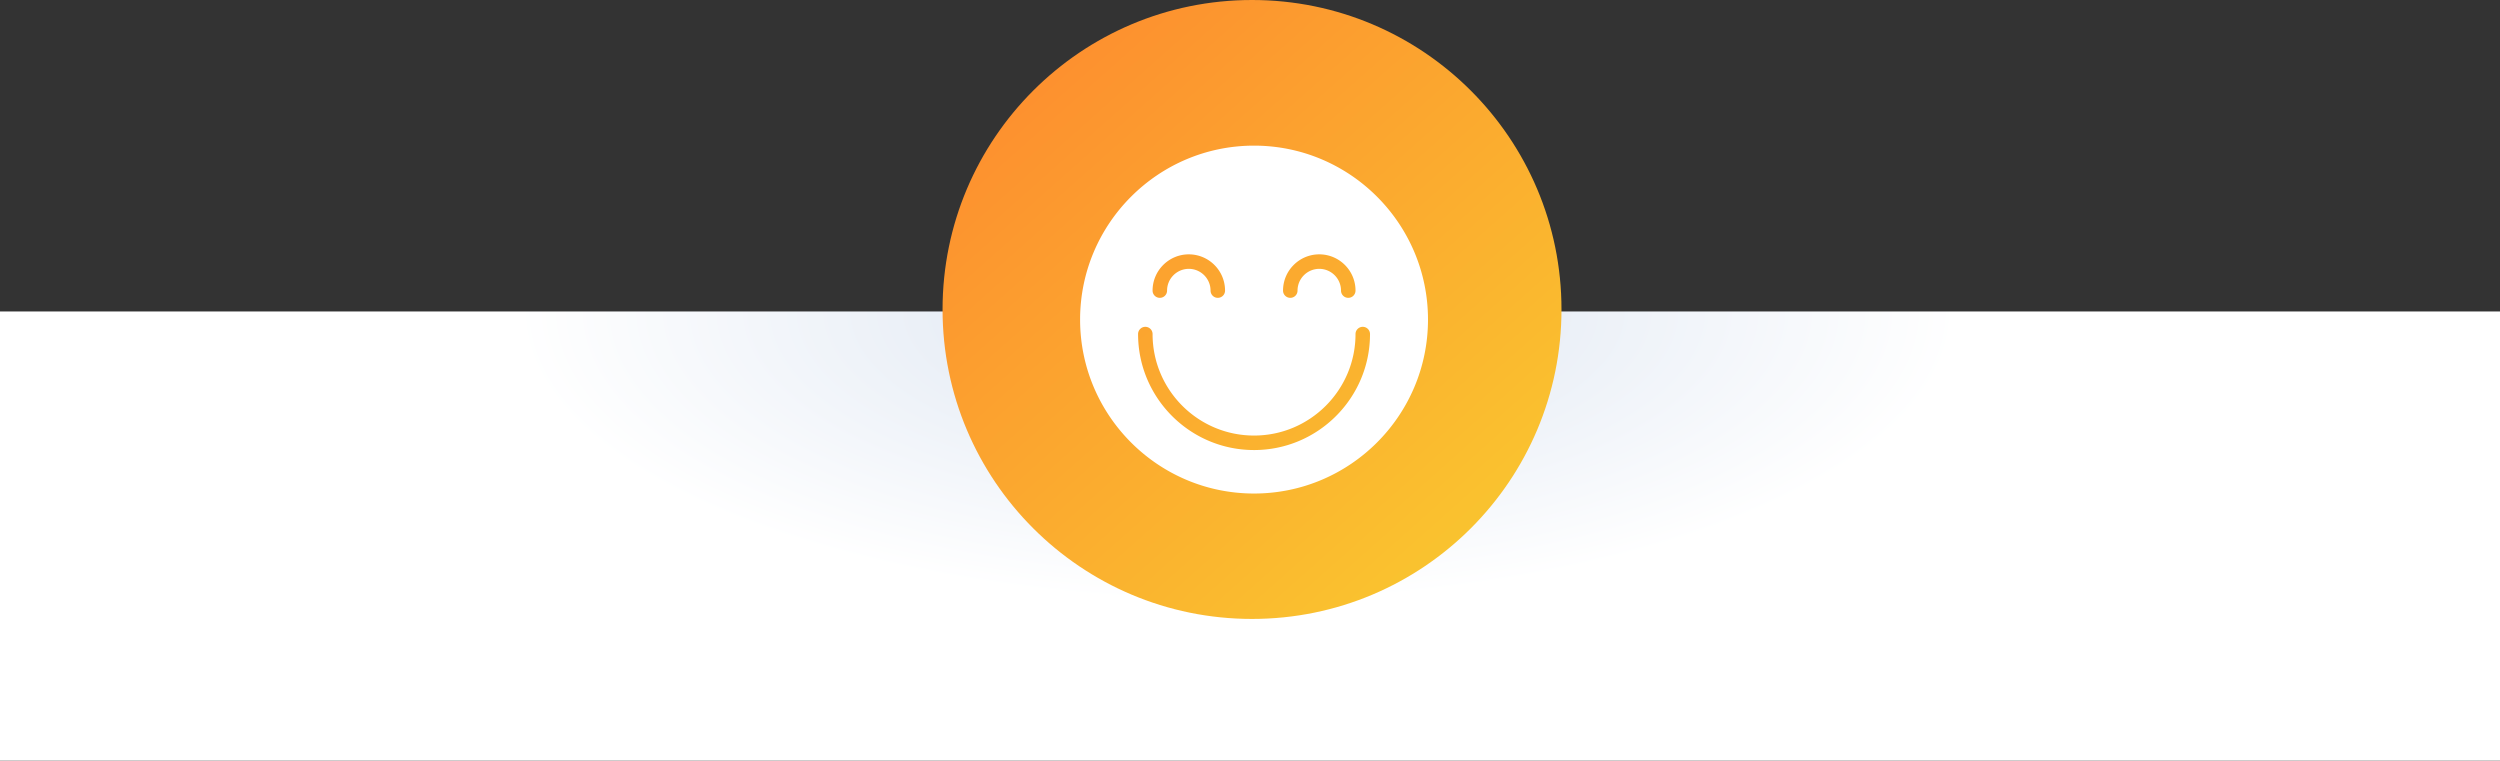 <?xml version="1.0" encoding="UTF-8"?><svg width="618" height="188" xmlns="http://www.w3.org/2000/svg"><rect width="100%" height="100%" fill="#333333" stroke="none"/><defs><radialGradient cx="49.509%" cy="0%" fx="49.509%" fy="0%" r="64.953%" gradientTransform="matrix(0 -1 .447 0 .495 .495)" id="a"><stop stop-color="#DBE4F1" offset="0%"/><stop stop-color="#FFF" offset="100%"/></radialGradient><linearGradient x1="14.407%" y1="4.885%" x2="94.118%" y2="94.471%" id="b"><stop stop-color="#FD8D2F" offset="0%"/><stop stop-color="#F9C92F" offset="100%"/></linearGradient></defs><g fill="none" fill-rule="evenodd"><path fill="url(#a)" d="M0 77h618v111H0z"/><circle cx="76.5" cy="76.5" r="76.5" transform="translate(233)" fill="url(#b)"/><g fill="#FFF"><path d="M310 111.25c-15.806 0-28.667-12.857-28.667-28.667a1.792 1.792 0 013.584 0c0 13.836 11.251 25.084 25.083 25.084 13.832 0 25.083-11.248 25.083-25.084a1.792 1.792 0 013.584 0c0 15.81-12.86 28.667-28.667 28.667m-16.125-48.375c4.938 0 8.958 4.017 8.958 8.958a1.79 1.79 0 01-1.791 1.792 1.79 1.79 0 01-1.792-1.792 5.384 5.384 0 00-5.375-5.375 5.384 5.384 0 00-5.375 5.375 1.79 1.79 0 01-1.792 1.792 1.79 1.79 0 01-1.791-1.792c0-4.941 4.02-8.958 8.958-8.958m32.25 0c4.938 0 8.958 4.017 8.958 8.958a1.79 1.79 0 01-1.791 1.792 1.79 1.79 0 01-1.792-1.792 5.384 5.384 0 00-5.375-5.375 5.384 5.384 0 00-5.375 5.375 1.79 1.79 0 01-1.792 1.792 1.79 1.79 0 01-1.791-1.792c0-4.941 4.02-8.958 8.958-8.958M310 36c-23.71 0-43 19.29-43 43s19.29 43 43 43 43-19.29 43-43-19.29-43-43-43"/></g></g></svg>